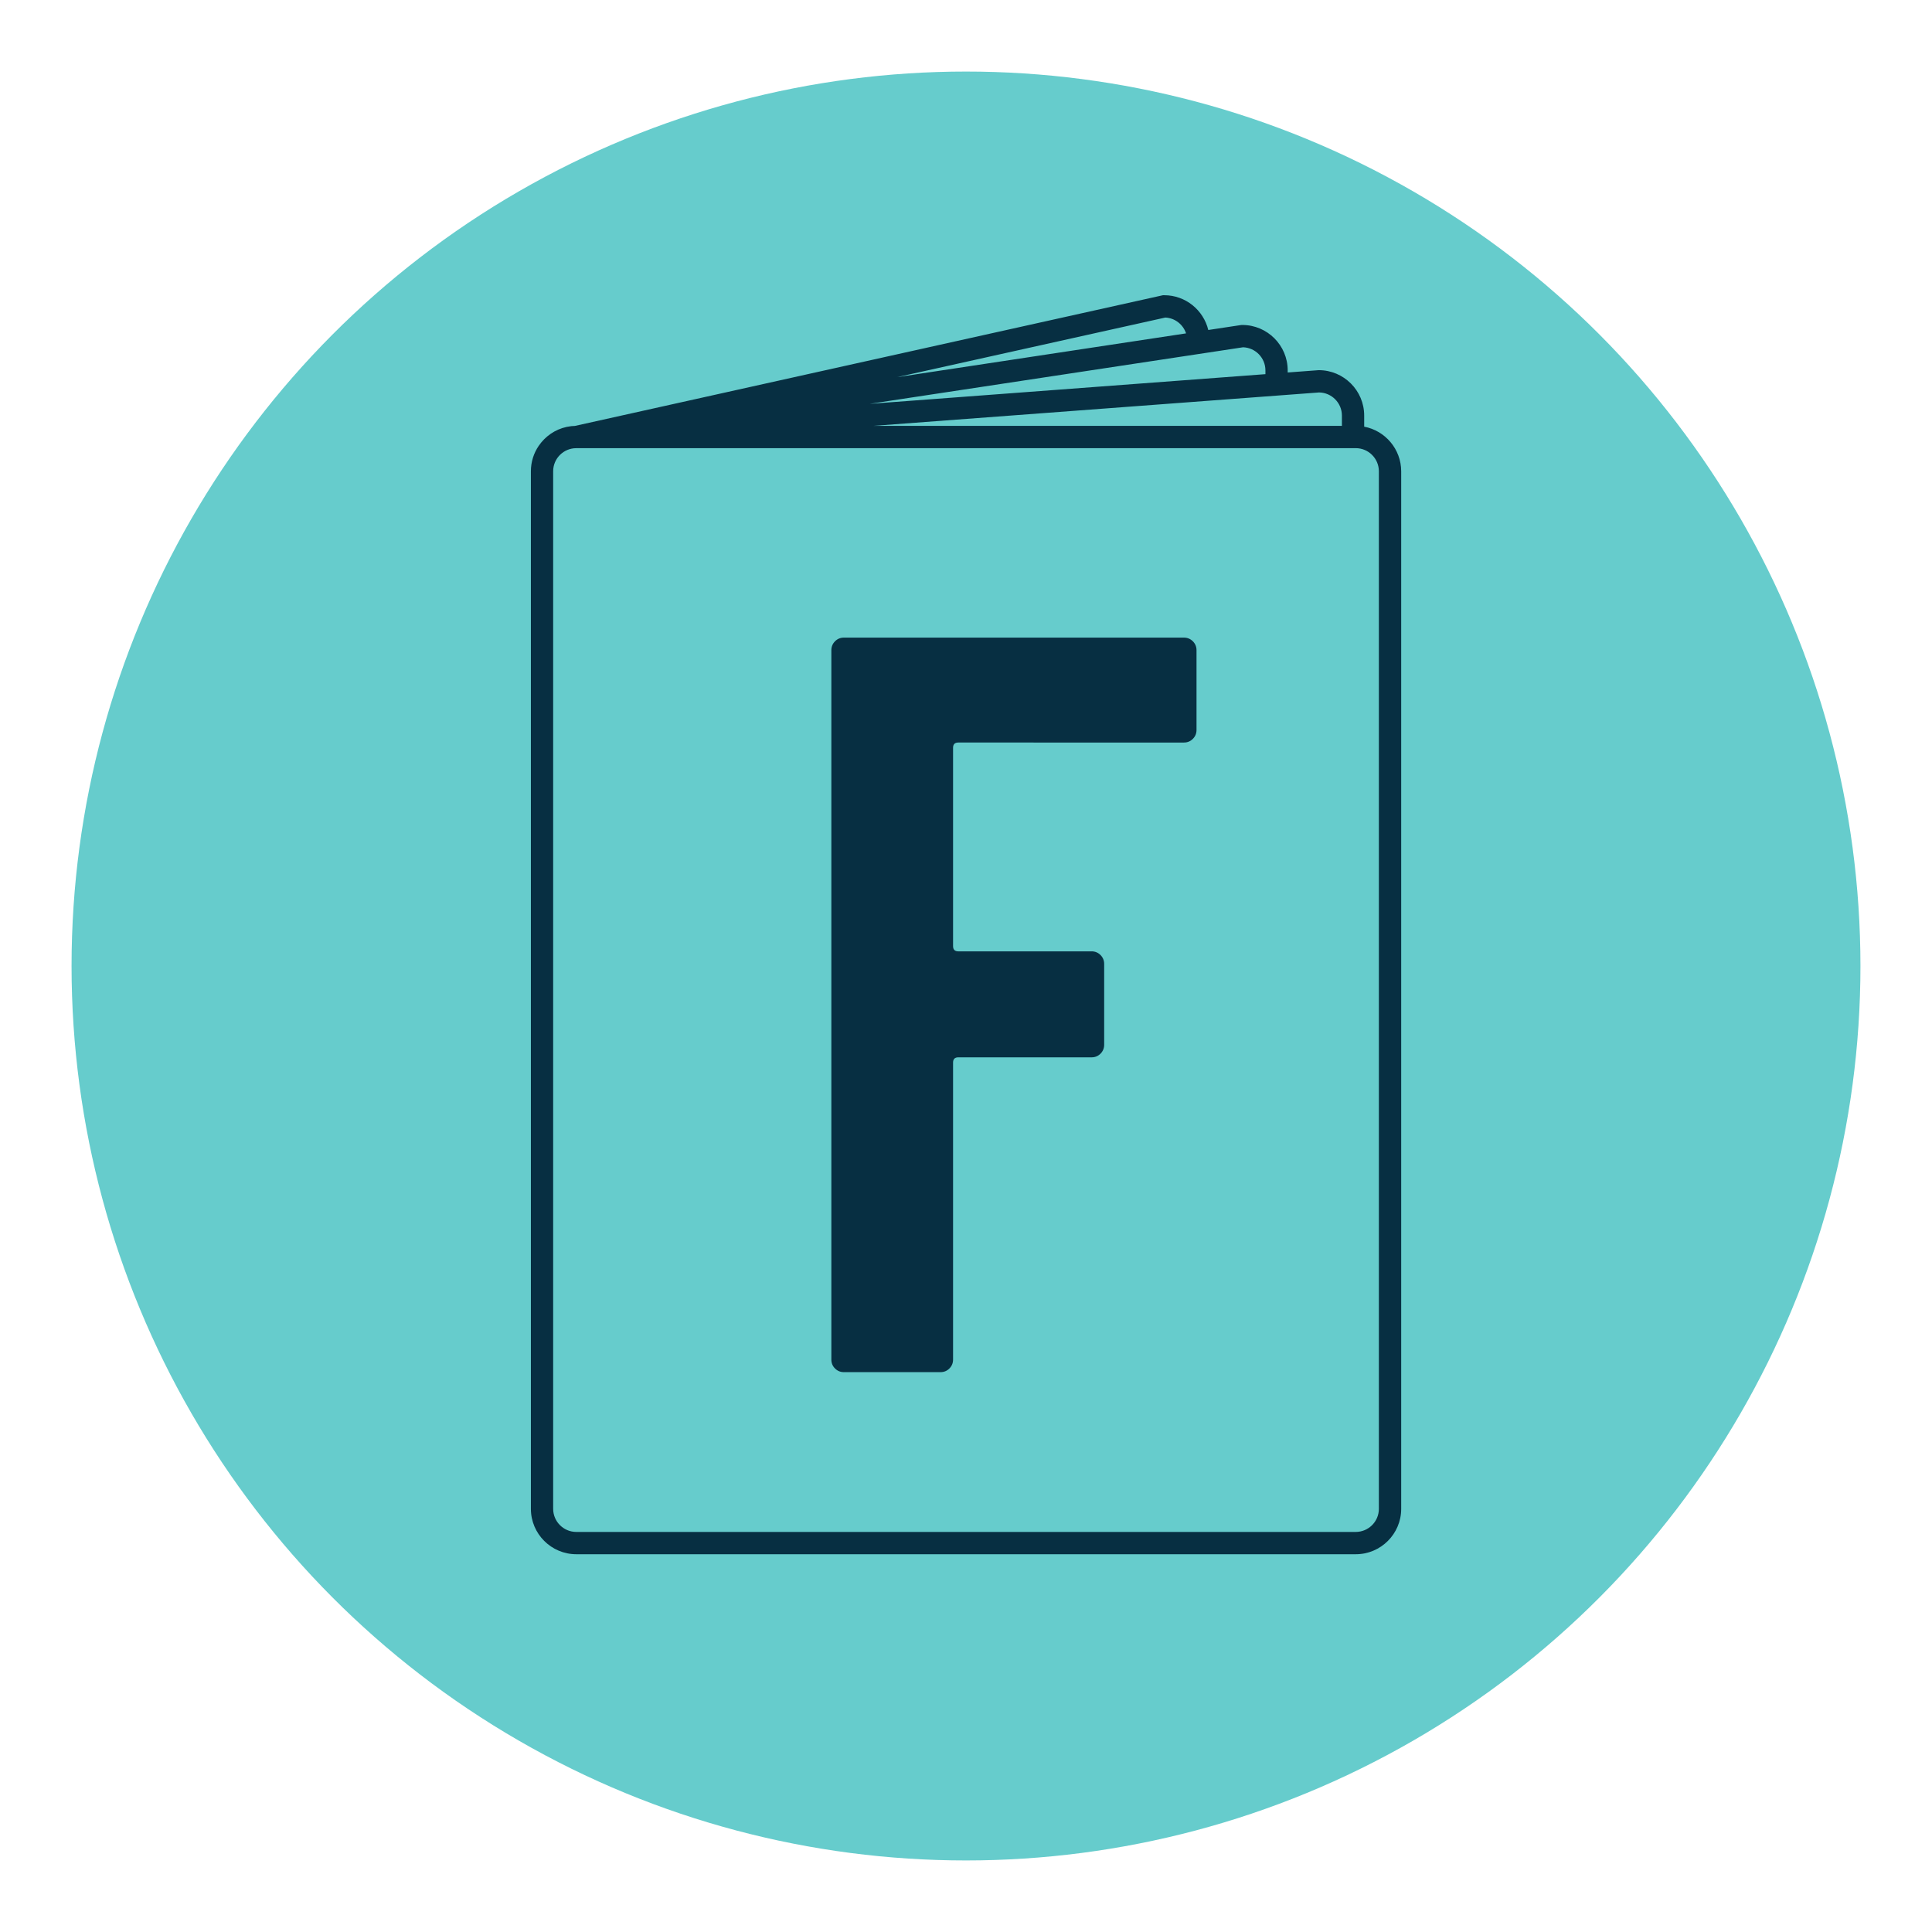 <?xml version="1.0" encoding="utf-8"?>
<!-- Generator: Adobe Illustrator 26.0.2, SVG Export Plug-In . SVG Version: 6.00 Build 0)  -->
<svg version="1.1" id="Livello_1" xmlns="http://www.w3.org/2000/svg" xmlns:xlink="http://www.w3.org/1999/xlink" x="0px" y="0px"
	 viewBox="0 0 1080 1080" style="enable-background:new 0 0 1080 1080;" xml:space="preserve">
<style type="text/css">
	.st0{fill:#66CCCC;}
	.st1{fill:#072F42;}
</style>
<g>
	<circle class="st0" cx="540" cy="540" r="500"/>
	<g>
		<path class="st1" d="M762.59,238.51v-6.21c0-13.99-11.4-25.38-25.41-25.38l-17.35,1.3v-1.18c0-13.99-11.39-25.38-25.38-25.38
			h-0.47l-18.54,2.81c-2.69-11.13-12.7-19.44-24.65-19.44h-0.68L321.33,238.1c-0.67,0.02-1.34,0.05-1.99,0.12
			c-0.01,0-0.03,0-0.04,0.01c-3.37,0.38-6.54,1.41-9.38,2.98c-0.04,0.02-0.07,0.05-0.11,0.07c-0.67,0.37-1.32,0.77-1.95,1.2
			c-0.12,0.08-0.23,0.17-0.34,0.26c-0.54,0.38-1.07,0.77-1.58,1.2c-0.23,0.19-0.44,0.4-0.66,0.6c-0.38,0.33-0.76,0.66-1.11,1.02
			c-0.36,0.36-0.68,0.74-1.02,1.12c-0.2,0.22-0.41,0.43-0.59,0.66c-0.51,0.62-0.99,1.26-1.44,1.92c0,0,0,0,0,0
			c-2.75,4.05-4.35,8.93-4.35,14.18v580.01c0,13.99,11.4,25.38,25.41,25.38v0h435.71c14,0,25.39-11.39,25.39-25.39V263.45
			C783.25,251.06,774.34,240.74,762.59,238.51z M737.39,219.38c7.05,0.11,12.74,5.87,12.74,12.92v5.75H488.38L737.39,219.38z
			 M694.88,194.13c6.93,0.23,12.5,5.93,12.5,12.92v2.11l-221.22,16.59L694.88,194.13z M651.42,177.51c5.43,0.26,9.95,3.9,11.6,8.85
			l-161.58,24.48L651.42,177.51z M770.8,843.43c0,7.13-5.8,12.93-12.93,12.93H322.15c-7.13,0-12.93-5.8-12.93-12.93V263.45
			c0-3.57,1.45-6.8,3.79-9.14c2.35-2.34,5.58-3.78,9.15-3.78l0.12-0.01h435.59c7.13,0,12.93,5.8,12.93,12.93V843.43z"/>
		<g>
			<path class="st1" d="M666.81,413.03c-1.37,1.38-3.03,2.05-4.99,2.05H535.7c-1.96,0-2.93,0.98-2.93,2.93v110.87
				c0,1.96,0.97,2.93,2.93,2.93h74.5c1.95,0,3.61,0.69,4.99,2.05c1.36,1.38,2.05,3.03,2.05,4.99v45.17c0,1.96-0.69,3.62-2.05,4.99
				c-1.38,1.38-3.04,2.05-4.99,2.05h-74.5c-1.96,0-2.93,0.98-2.93,2.93v166.01c0,1.96-0.69,3.62-2.05,4.99
				c-1.37,1.38-3.03,2.05-4.99,2.05h-53.97c-1.96,0-3.62-0.68-4.98-2.05c-1.38-1.36-2.05-3.02-2.05-4.99V363.47
				c0-1.95,0.68-3.61,2.05-4.99c1.36-1.37,3.02-2.05,4.98-2.05h190.06c1.95,0,3.61,0.69,4.99,2.05c1.36,1.38,2.05,3.03,2.05,4.99
				v44.58C668.86,410.01,668.17,411.67,666.81,413.03z"/>
		</g>
	</g>
</g>
</svg>
